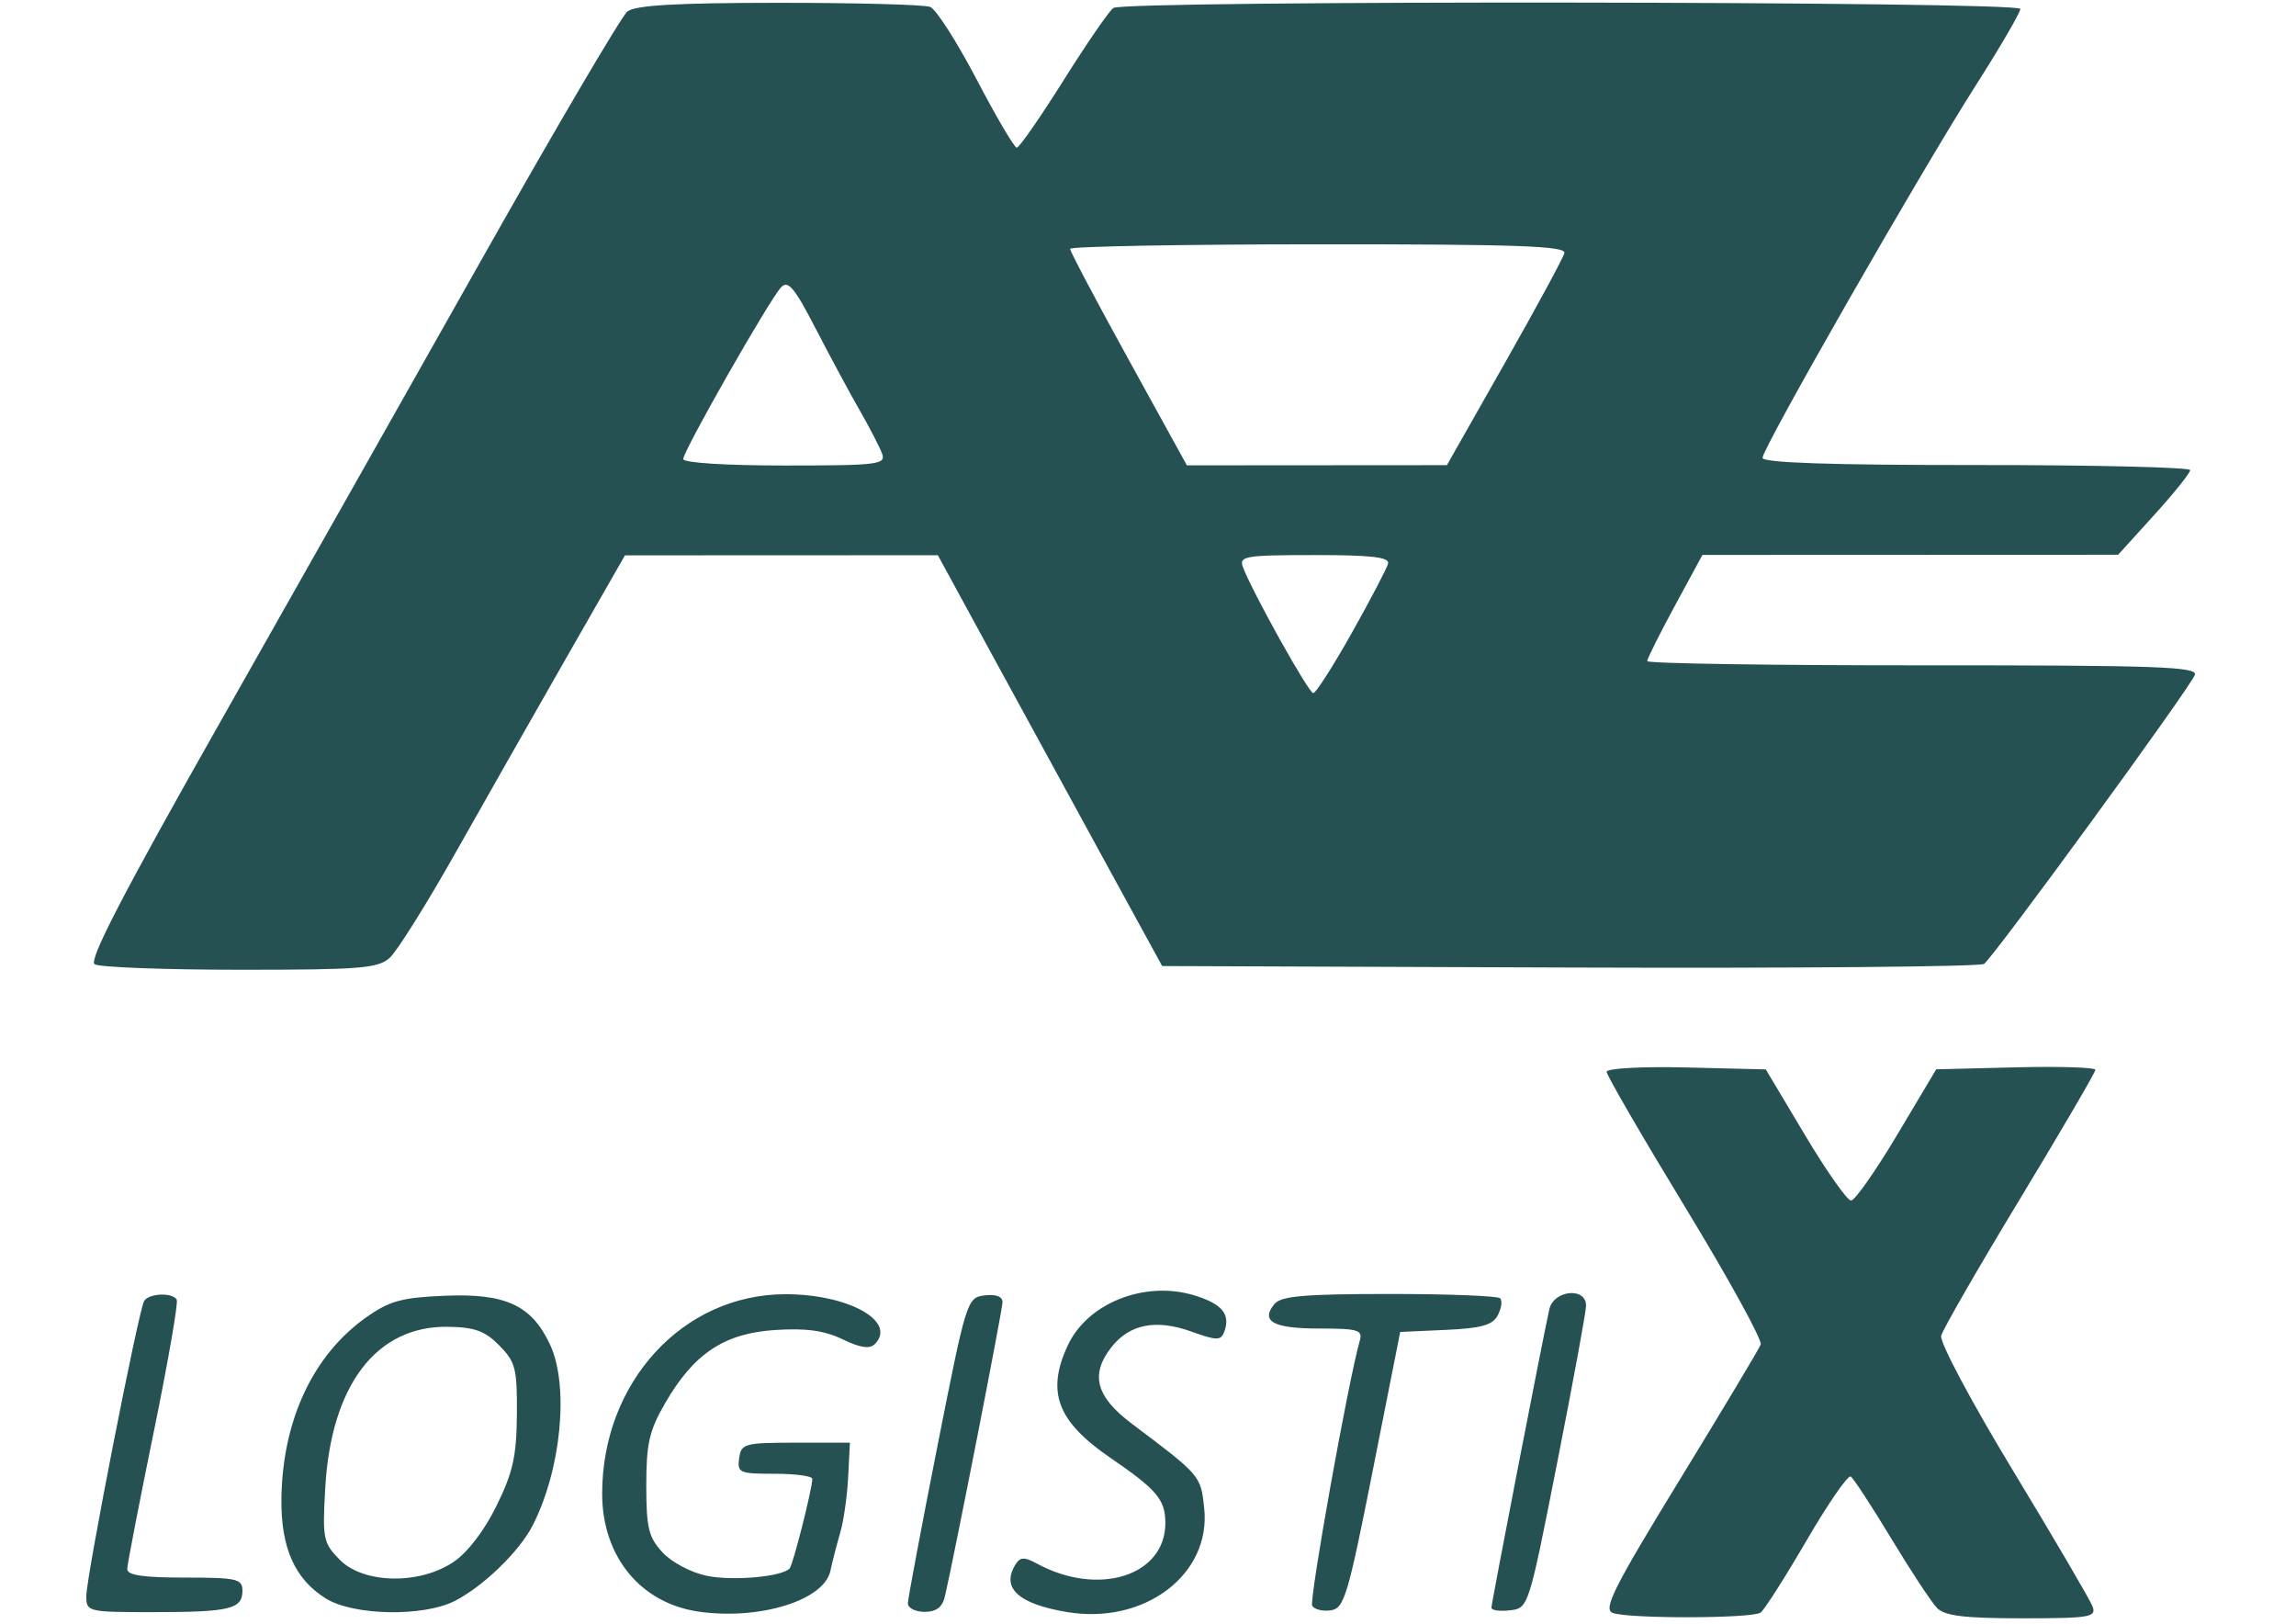 <svg clip-rule="evenodd" fill-rule="evenodd" stroke-linejoin="round" stroke-miterlimit="2" viewBox="0 0 3508 2481" xmlns="http://www.w3.org/2000/svg"><path d="m1067.68 2461.97c-88.953-12.659-147.609-84.177-147.644-180.019-.074-170.416 123.431-304.822 280.13-304.884 95.986-.025 170.558 41.445 136.616 75.997-7.94 8.082-22.123 6.041-49.391-7.107-27.794-13.403-55.975-17.291-103.078-14.222-77.918 5.078-124.297 35.944-168.163 111.918-24.182 41.881-28.73 61.741-28.706 125.37.025 65.244 3.433 79.295 24.889 102.533 13.848 14.997 43.718 30.802 67.425 35.675 39.623 8.143 114.163 1.632 126.634-11.067 5.045-5.135 33.938-118.9 34.773-136.912.22-4.353-25.627-7.902-57.397-7.889-53.97.021-57.545-1.537-54.457-23.715 3.113-22.359 8.129-23.74 86.275-23.771l82.97-.025-2.693 52.749c-1.481 29.012-6.882 66.993-12.001 84.401-5.12 17.409-11.945 43.895-15.167 58.858-9.675 44.927-108.094 75.342-201.014 62.119zm562.849.681c-74.694-12.399-101.284-36.891-78.97-72.739 7.141-11.475 13.508-11.767 32.399-1.493 94.861 51.593 197.615 18.581 196.573-63.154-.444-34.702-13.535-50.038-83.681-98.013-81.581-55.797-98.641-100.715-65.367-172.109 30.152-64.695 117.715-99.297 193.168-76.334 42.678 12.989 55.865 29.024 45.81 55.707-5.135 13.627-11.228 13.589-50.024-.318-54.619-19.579-95.095-11.463-123.01 24.664-31.899 41.282-22.735 74.936 31.523 115.762 105.734 79.563 105.575 79.378 110.904 129.226 10.82 101.207-90.991 178.443-209.325 158.8zm833.14 1.135c-14.418-6.002 2.614-39.723 102.239-202.417 65.747-107.367 121.669-200.716 124.273-207.439 2.604-6.725-49.306-101.057-115.354-209.629-66.048-108.571-120.089-201.707-120.091-206.968-.005-5.343 53.635-8.274 121.575-6.64l121.578 2.926 59.82 100.197c32.901 55.109 64.608 100.197 70.462 100.194s37.528-45.115 70.389-100.25l59.747-100.244 121.575-3.021c66.867-1.66 121.578.074 121.579 3.851-.014 3.779-51.997 92.776-115.552 197.768-63.555 104.994-117.573 198.761-120.041 208.372-2.515 9.798 45.805 100.496 109.973 206.428 62.953 103.924 117.539 197.107 121.302 207.074 6.216 16.455-3.679 18.125-107.607 18.167-87.37.024-118.096-3.66-129.852-15.608-8.469-8.61-39.898-56.259-69.845-105.884-29.945-49.627-57.917-92.413-62.162-95.079-4.244-2.664-34.691 41.447-67.66 98.027s-64.494 106.005-70.057 109.831c-13.436 9.244-204.219 9.535-226.292.344zm-2331.79-25.497c-.012-29.585 79.766-436.737 88.342-450.863 7.2-11.86 43.088-13.358 49.789-2.079 2.57 4.36-13.302 95.742-35.304 203.093-22.003 107.351-40.141 201.117-40.308 208.37-.215 9.54 24.079 13.177 87.853 13.152 79.58-.024 88.156 1.91 88.162 19.936.009 28.182-19.011 32.785-135.661 32.831-100.688.024-102.865-.476-102.873-24.442zm366.09 3.666c-47.679-29.546-69.089-77.847-67.983-153.37 1.745-119.216 48.55-219.023 129.495-276.129 35.819-25.27 54.474-30.37 121.016-33.081 92.399-3.764 131.891 14.678 159.906 74.669 29.468 63.108 17.063 191.377-26.75 276.588-20.347 39.576-75.049 92.568-118.619 114.912-47.967 24.599-154.714 22.655-197.065-3.589zm194.995-55.89c21.574-14.544 47.048-47.831 65.716-85.873 25.117-51.185 30.586-75.746 31.062-139.498.522-69.943-2.05-80.051-26.777-105.235-21.871-22.276-37.626-28.015-78.595-28.627-109.362-1.635-178.566 89.28-187.441 246.249-4.388 77.592-3.1 83.981 22.093 109.587 36.3 36.897 121.773 38.566 173.942 3.397zm694.139 63.023c.196-7.252 20.495-115.262 45.177-240.02 44.259-223.712 45.253-226.88 72.209-230.182 17.392-2.133 27.287 1.701 27.209 10.539-.123 12.06-72.95 383.959-87.962 449.092-3.86 16.74-13.058 23.742-31.204 23.748-14.151.006-25.594-5.924-25.429-13.177zm617.793 4.058c-5.081-8.359 55.161-344.078 72.715-405.213 4.664-16.247-2.804-18.461-62.198-18.438-69.89.024-89.917-10.917-68.361-37.358 9.996-12.262 45.464-15.381 175.469-15.432 89.617-.024 165.889 2.932 169.492 6.595 3.604 3.662 2.001 15.316-3.56 25.896-7.947 15.118-24.992 19.911-79.619 22.381l-69.508 3.145-41.792 211.008c-38.089 192.318-43.771 211.297-64.147 214.258-12.295 1.787-25.116-1.289-28.491-6.84zm273.827 2.76c.006-6.868 76.675-402.187 88.362-455.562 6.548-29.902 56.943-34.654 56.178-5.297-.245 10.154-20.151 118.163-44.192 240.02-43.571 220.855-43.8 221.569-72.028 224.907-15.574 1.847-28.318.012-28.32-4.068zm-2134.17-982.908c-9.29-5.995 43.902-108.624 189.957-366.51 111.574-197.001 293.931-519.629 405.239-716.95 111.309-197.321 209.778-364.702 218.823-371.959 11.954-9.592 75.124-13.216 231.408-13.278 118.231-.049 222.285 2.77 231.233 6.258 8.947 3.488 40.848 53.297 70.893 110.687 30.045 57.389 57.672 104.368 61.393 104.397s35.854-46.244 71.404-102.83c35.553-56.586 69.826-106.374 76.165-110.639 17.691-11.906 1385.71-10.477 1385.71 1.447.008 5.537-30.722 58.271-68.276 117.185-84.893 133.181-325.583 553.534-325.577 568.606.002 7.555 104.692 11.076 326.696 10.989 179.681-.071 326.692 3.431 326.692 7.783-.007 4.352-24.771 35.219-55.045 68.594l-55.044 60.682-635.133.245-42.183 77.8c-23.2 42.79-42.181 80.776-42.18 84.413.016 3.636 189.517 6.538 421.146 6.447 357.086-.147 420.294 2.084 415.566 14.633-7.642 20.28-307.855 431.763-322.102 441.485-6.288 4.292-291.401 6.777-633.58 5.524l-622.146-2.28-83.715-152.935c-46.042-84.115-123.151-225.317-171.351-313.782l-87.636-160.847-478.089.196-89.077 155.641c-48.992 85.603-125.237 219.745-169.433 298.093-44.195 78.348-89.528 150.762-100.738 160.921-17.994 16.303-44.87 18.459-229.251 18.39-114.877-.025-214.674-3.826-221.77-8.407l.001.001zm1921.01-506.464c28.502-50.742 53.329-98.194 55.171-105.447 2.527-9.968-24.969-13.177-112.605-13.143-106.154.049-115.368 1.606-109.027 18.505 14.316 38.154 100.462 192.487 107.404 192.418 3.979-.049 30.555-41.589 59.057-92.333zm-718.002-273.936c-3.759-10.15-19.117-39.816-34.133-65.921-15.018-26.103-45.214-82.154-67.103-124.556-32.409-62.778-42.232-74.528-52.897-63.277-17.796 18.775-149.53 249.948-149.525 262.395.011 5.779 64.999 9.916 155.246 9.88 143.535-.056 154.727-1.454 148.412-18.521zm951.203-137.231c48.454-85.393 89.605-161.346 91.446-168.783 2.678-10.812-72.682-13.493-375.961-13.373-208.62.083-379.307 3.219-379.306 6.97-.014 3.752 40.156 79.693 89.233 168.758l89.231 161.938 397.258-.275z" fill="#255152" fill-rule="nonzero"/></svg>